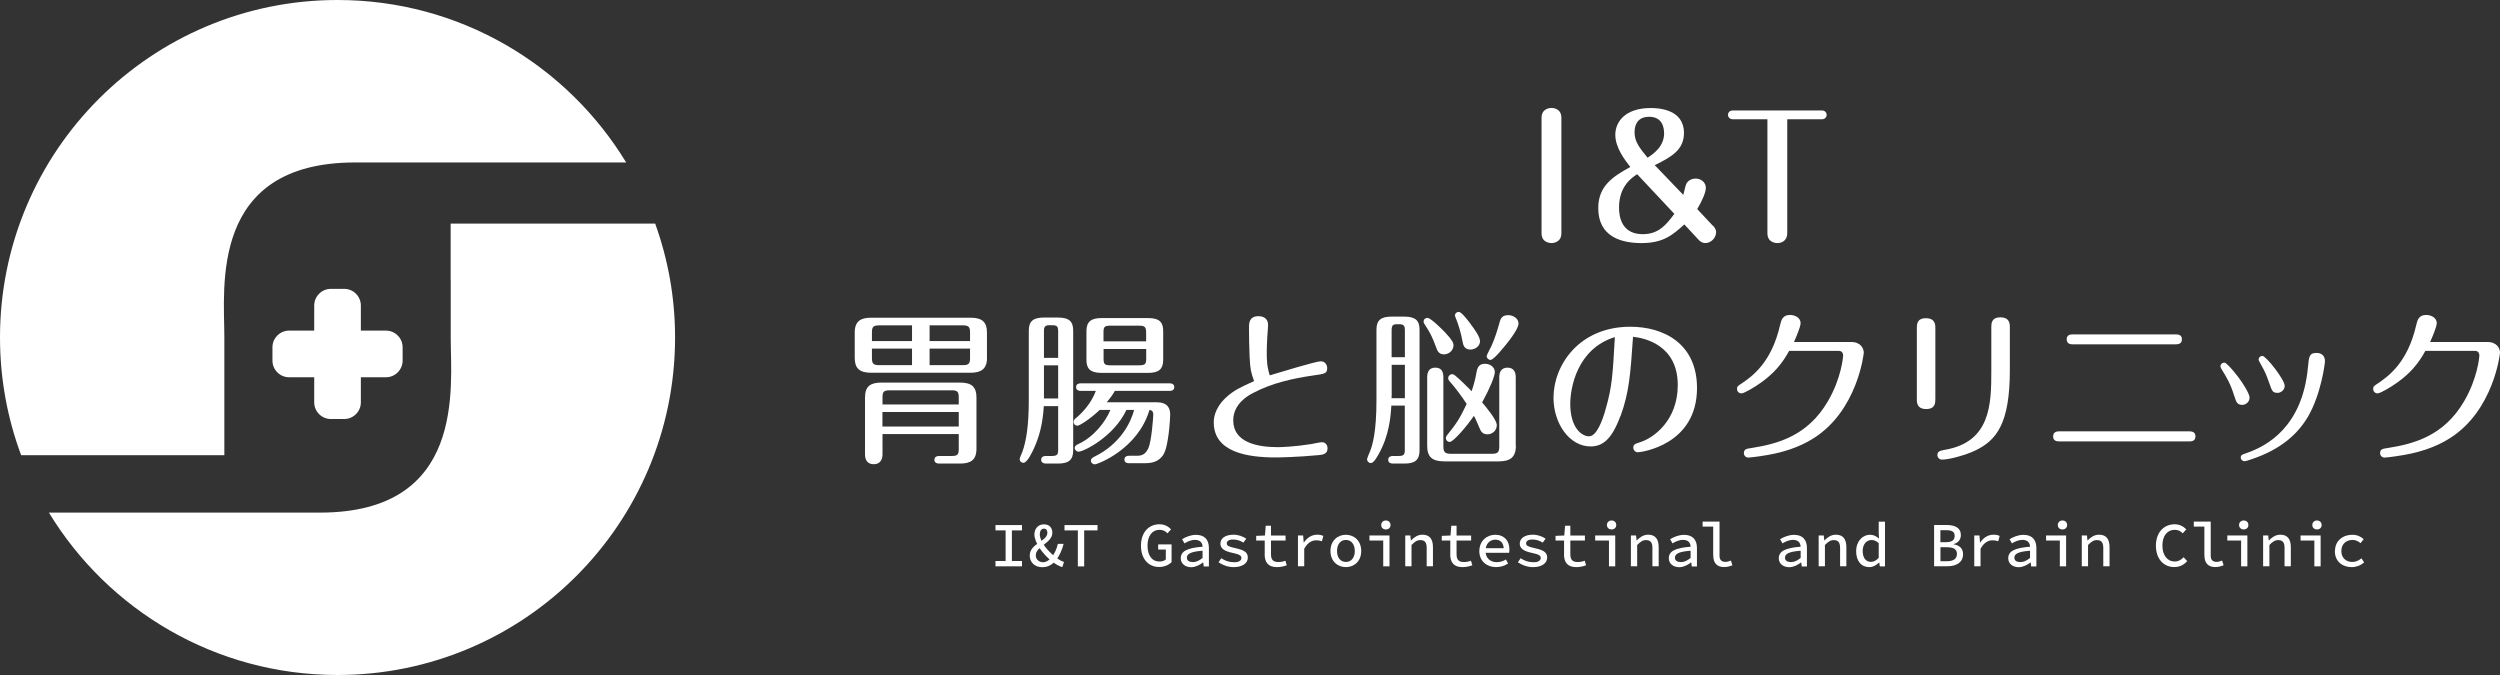 <?xml version="1.0" encoding="UTF-8"?>
<svg id="Layer_2" data-name="Layer 2" xmlns="http://www.w3.org/2000/svg" viewBox="0 0 343 92.62">
  <rect x="0" y="0" width="343" height="92.62" fill="#333333" stroke="none"/>
  <defs>
    <style>
      .cls-1 {
        fill: #fff;
        stroke-width: 0px;
      }
    </style>
  </defs>
  <g id="_レイアウト" data-name="レイアウト">
    <g>
      <g>
        <path class="cls-1" d="M49.51,55.21v-3.45h3.45c1.25,0,2.28-1.03,2.28-2.28v-1.84c0-1.25-1.03-2.28-2.28-2.28h-3.45v-3.45c0-1.25-1.03-2.28-2.28-2.28h-1.84c-1.25,0-2.28,1.03-2.28,2.28v3.45h-3.45c-1.25,0-2.28,1.03-2.28,2.28v1.84c0,1.25,1.03,2.28,2.28,2.28h3.45v3.45c0,1.25,1.03,2.28,2.28,2.28h1.84c1.25,0,2.28-1.03,2.28-2.28Z"/>
        <path class="cls-1" d="M0,46.31c0,5.68,1.03,11.12,2.9,16.14h27.88c0-2.9,0-5.56,0-8.29,0-2.5,0-5.06,0-7.96,0-6.68-2.11-23.91,17.94-23.91,13.19,0,28.36,0,37.19,0C77.78,8.92,63.09,0,46.31,0,20.73,0,0,20.73,0,46.31Z"/>
        <path class="cls-1" d="M61.84,38.46c0,2.5,0,5.06,0,7.96,0,6.68,2.11,23.91-17.94,23.91-13.19,0-28.36,0-37.19,0,8.12,13.36,22.82,22.28,39.6,22.28,25.58,0,46.31-20.73,46.31-46.31,0-5.49-.97-10.74-2.73-15.62h-28.06c0,2.7,0,5.21,0,7.78Z"/>
      </g>
      <g>
        <g>
          <path class="cls-1" d="M136.58,76.97h1.39v-4.2h-1.39v-.73h3.64v.73h-1.39v4.2h1.39v.73h-3.64v-.73Z"/>
          <path class="cls-1" d="M141.28,76.22c0-1.66,2.42-1.93,2.42-3.12,0-.31-.13-.57-.48-.57s-.56.32-.56.77c0,1.02,1.14,2.38,2.2,3.16.4.32.78.54,1.12.64l-.23.71c-.44-.13-.91-.39-1.41-.78-1.25-.96-2.42-2.58-2.42-3.71,0-.77.51-1.38,1.29-1.38s1.17.47,1.17,1.16c0,1.41-2.27,1.85-2.27,3.08,0,.58.44.96,1.01.96.41,0,.81-.26,1.13-.64.41-.49.71-1.12.89-1.88h.79c-.22.85-.57,1.63-1.08,2.29-.47.54-1.05.91-1.84.91-1.05,0-1.73-.68-1.73-1.59Z"/>
          <path class="cls-1" d="M147.88,72.77h-1.83v-.73h4.53v.73h-1.83v4.94h-.87v-4.94Z"/>
          <path class="cls-1" d="M156.54,74.88c0-1.85,1.07-2.95,2.54-2.95.76,0,1.26.35,1.59.7l-.49.54c-.26-.27-.58-.48-1.1-.48-.98,0-1.64.82-1.64,2.16s.59,2.19,1.64,2.19c.35,0,.68-.1.87-.29v-1.35h-1.05v-.71h1.84v2.44c-.36.36-.98.66-1.71.66-1.43,0-2.49-1.07-2.49-2.93Z"/>
          <path class="cls-1" d="M162,76.59c0-.95.86-1.42,3-1.58-.03-.52-.31-.94-1.06-.94-.51,0-1.02.23-1.43.48l-.33-.57c.47-.29,1.18-.6,1.91-.6,1.17,0,1.77.67,1.77,1.79v2.55h-.71l-.07-.55h-.03c-.45.35-1.04.65-1.62.65-.81,0-1.43-.48-1.43-1.22ZM164.99,76.55v-.99c-1.66.12-2.15.45-2.15.96,0,.43.38.6.83.6s.88-.21,1.32-.57Z"/>
          <path class="cls-1" d="M167.18,77.15l.38-.56c.5.34,1.07.55,1.8.55.65,0,.96-.26.96-.58,0-.3-.18-.49-1.24-.71-1.12-.23-1.64-.62-1.64-1.26,0-.71.64-1.23,1.81-1.23.67,0,1.32.26,1.74.55l-.4.54c-.4-.27-.89-.43-1.41-.43-.63,0-.87.25-.87.54,0,.33.34.46,1.17.64,1.38.3,1.72.66,1.72,1.32,0,.71-.69,1.29-1.93,1.29-.81,0-1.56-.3-2.08-.66Z"/>
          <path class="cls-1" d="M173.52,76.03v-1.87h-1.17v-.64l1.2-.05.11-1.34h.72v1.34h2v.69h-2v1.87c0,.73.26,1.08,1.02,1.08.37,0,.67-.07.96-.18l.18.63c-.38.13-.8.25-1.34.25-1.26,0-1.69-.72-1.69-1.78Z"/>
          <path class="cls-1" d="M178.08,73.47h.71l.08.98h.02c.44-.69,1.09-1.09,1.84-1.09.33,0,.57.05.83.17l-.19.73c-.29-.09-.45-.13-.77-.13-.61,0-1.19.31-1.66,1.16v2.4h-.86v-4.23Z"/>
          <path class="cls-1" d="M182.54,75.6c0-1.42.99-2.23,2.11-2.23s2.11.81,2.11,2.23-.99,2.21-2.11,2.21-2.11-.81-2.11-2.21ZM185.88,75.6c0-.91-.48-1.52-1.22-1.52s-1.22.6-1.22,1.52.48,1.5,1.22,1.5,1.22-.6,1.22-1.5Z"/>
          <path class="cls-1" d="M189.78,74.16h-1.89v-.69h2.75v4.23h-.86v-3.54ZM189.5,72.03c0-.36.27-.62.64-.62s.64.25.64.62-.27.61-.64.61-.64-.24-.64-.61Z"/>
          <path class="cls-1" d="M192.79,73.47h.71l.07.67h.03c.42-.43.91-.78,1.56-.78.99,0,1.44.61,1.44,1.71v2.62h-.86v-2.51c0-.74-.25-1.08-.87-1.08-.46,0-.77.23-1.21.67v2.92h-.86v-4.23Z"/>
          <path class="cls-1" d="M198.98,76.03v-1.87h-1.17v-.64l1.2-.05.11-1.34h.72v1.34h2v.69h-2v1.87c0,.73.26,1.08,1.02,1.08.37,0,.67-.07.96-.18l.18.63c-.38.13-.8.25-1.34.25-1.26,0-1.69-.72-1.69-1.78Z"/>
          <path class="cls-1" d="M202.97,75.58c0-1.38,1.04-2.21,2.17-2.21,1.24,0,1.95.82,1.95,2,0,.18-.02.36-.04.47h-3.48v-.63h2.94l-.19.21c0-.92-.44-1.38-1.16-1.38s-1.35.55-1.35,1.54.65,1.55,1.56,1.55c.47,0,.86-.14,1.24-.37l.3.55c-.43.29-1,.5-1.65.5-1.28,0-2.3-.82-2.3-2.23Z"/>
          <path class="cls-1" d="M208.25,77.15l.38-.56c.5.34,1.07.55,1.8.55.65,0,.96-.26.96-.58,0-.3-.18-.49-1.24-.71-1.12-.23-1.64-.62-1.64-1.26,0-.71.64-1.23,1.81-1.23.67,0,1.32.26,1.74.55l-.4.54c-.4-.27-.89-.43-1.41-.43-.63,0-.87.25-.87.54,0,.33.34.46,1.17.64,1.38.3,1.72.66,1.72,1.32,0,.71-.69,1.29-1.93,1.29-.81,0-1.56-.3-2.08-.66Z"/>
          <path class="cls-1" d="M214.59,76.03v-1.87h-1.17v-.64l1.2-.05.11-1.34h.72v1.34h2v.69h-2v1.87c0,.73.26,1.08,1.02,1.08.37,0,.67-.07.96-.18l.18.63c-.38.13-.8.25-1.34.25-1.26,0-1.69-.72-1.69-1.78Z"/>
          <path class="cls-1" d="M220.75,74.16h-1.89v-.69h2.75v4.23h-.86v-3.54ZM220.47,72.03c0-.36.27-.62.64-.62s.64.25.64.62-.27.61-.64.61-.64-.24-.64-.61Z"/>
          <path class="cls-1" d="M223.76,73.47h.71l.07.67h.03c.42-.43.91-.78,1.56-.78.99,0,1.44.61,1.44,1.71v2.62h-.86v-2.51c0-.74-.25-1.08-.88-1.08-.46,0-.77.23-1.21.67v2.92h-.86v-4.23Z"/>
          <path class="cls-1" d="M228.96,76.59c0-.95.86-1.42,3-1.58-.03-.52-.31-.94-1.06-.94-.51,0-1.02.23-1.43.48l-.33-.57c.47-.29,1.18-.6,1.91-.6,1.17,0,1.77.67,1.77,1.79v2.55h-.71l-.07-.55h-.03c-.45.35-1.04.65-1.62.65-.81,0-1.43-.48-1.43-1.22ZM231.95,76.55v-.99c-1.66.12-2.15.45-2.15.96,0,.43.38.6.83.6s.88-.21,1.32-.57Z"/>
          <path class="cls-1" d="M235.05,76.22v-3.97h-1.45v-.69h2.32v4.71c0,.59.33.82.8.82.23,0,.48-.06.76-.18l.21.64c-.4.16-.69.25-1.17.25-.95,0-1.46-.56-1.46-1.58Z"/>
          <path class="cls-1" d="M244.05,76.59c0-.95.86-1.42,3-1.58-.03-.52-.31-.94-1.06-.94-.51,0-1.02.23-1.43.48l-.33-.57c.47-.29,1.18-.6,1.91-.6,1.17,0,1.77.67,1.77,1.79v2.55h-.71l-.07-.55h-.03c-.45.35-1.04.65-1.62.65-.81,0-1.43-.48-1.43-1.22ZM247.05,76.55v-.99c-1.66.12-2.15.45-2.15.96,0,.43.38.6.83.6s.88-.21,1.32-.57Z"/>
          <path class="cls-1" d="M249.52,73.47h.7l.07.67h.03c.42-.43.91-.78,1.56-.78.99,0,1.44.61,1.44,1.71v2.62h-.86v-2.51c0-.74-.25-1.08-.87-1.08-.46,0-.77.23-1.21.67v2.92h-.86v-4.23Z"/>
          <path class="cls-1" d="M254.67,75.6c0-1.38.91-2.23,1.89-2.23.49,0,.87.19,1.22.52h.02l-.04-.74v-1.58h.86v6.14h-.71l-.07-.53h-.03c-.34.34-.82.63-1.33.63-1.09,0-1.82-.81-1.82-2.21ZM257.76,76.52v-2c-.34-.32-.67-.43-1-.43-.66,0-1.2.57-1.2,1.5s.43,1.5,1.13,1.5c.38,0,.73-.18,1.07-.56Z"/>
          <path class="cls-1" d="M265.37,72.03h1.68c1.16,0,1.98.37,1.98,1.39,0,.55-.32,1.06-.99,1.23v.03c.82.13,1.29.58,1.29,1.35,0,1.12-.89,1.66-2.15,1.66h-1.82v-5.67ZM266.95,74.39c.88,0,1.23-.3,1.23-.88s-.4-.77-1.21-.77h-.75v1.65h.72ZM267.09,77c.9,0,1.4-.3,1.4-1.01,0-.65-.48-.91-1.4-.91h-.86v1.92h.86Z"/>
          <path class="cls-1" d="M270.87,73.47h.71l.08.98h.02c.44-.69,1.09-1.09,1.84-1.09.33,0,.57.05.83.17l-.19.73c-.29-.09-.45-.13-.77-.13-.61,0-1.19.31-1.66,1.16v2.4h-.86v-4.23Z"/>
          <path class="cls-1" d="M275.53,76.59c0-.95.86-1.42,3-1.58-.03-.52-.31-.94-1.06-.94-.51,0-1.02.23-1.43.48l-.33-.57c.47-.29,1.18-.6,1.91-.6,1.17,0,1.77.67,1.77,1.79v2.55h-.71l-.07-.55h-.03c-.45.35-1.04.65-1.62.65-.81,0-1.43-.48-1.43-1.22ZM278.52,76.55v-.99c-1.66.12-2.15.45-2.15.96,0,.43.38.6.83.6s.88-.21,1.32-.57Z"/>
          <path class="cls-1" d="M282.61,74.16h-1.89v-.69h2.75v4.23h-.86v-3.54ZM282.33,72.03c0-.36.27-.62.64-.62s.64.25.64.62-.27.61-.64.61-.64-.24-.64-.61Z"/>
          <path class="cls-1" d="M285.62,73.47h.71l.07.67h.03c.42-.43.91-.78,1.56-.78.99,0,1.44.61,1.44,1.71v2.62h-.86v-2.51c0-.74-.25-1.08-.88-1.08-.46,0-.77.23-1.21.67v2.92h-.86v-4.23Z"/>
          <path class="cls-1" d="M295.79,74.88c0-1.84,1.1-2.95,2.58-2.95.69,0,1.24.33,1.59.7l-.49.54c-.29-.3-.64-.48-1.1-.48-1.01,0-1.69.82-1.69,2.16s.68,2.19,1.7,2.19c.49,0,.87-.22,1.21-.59l.49.53c-.45.53-1.03.82-1.78.82-1.4,0-2.51-1.07-2.51-2.93Z"/>
          <path class="cls-1" d="M302.44,76.22v-3.97h-1.45v-.69h2.32v4.71c0,.59.33.82.8.82.23,0,.48-.06.76-.18l.21.64c-.4.16-.69.25-1.17.25-.95,0-1.46-.56-1.46-1.58Z"/>
          <path class="cls-1" d="M307.48,74.16h-1.89v-.69h2.75v4.23h-.86v-3.54ZM307.2,72.03c0-.36.27-.62.64-.62s.64.25.64.62-.27.61-.64.61-.64-.24-.64-.61Z"/>
          <path class="cls-1" d="M310.5,73.47h.7l.07.67h.03c.42-.43.91-.78,1.56-.78.99,0,1.44.61,1.44,1.71v2.62h-.86v-2.51c0-.74-.25-1.08-.87-1.08-.46,0-.77.23-1.21.67v2.92h-.86v-4.23Z"/>
          <path class="cls-1" d="M317.53,74.16h-1.89v-.69h2.75v4.23h-.86v-3.54ZM317.25,72.03c0-.36.27-.62.64-.62s.64.25.64.62-.27.61-.64.61-.64-.24-.64-.61Z"/>
          <path class="cls-1" d="M320.36,75.6c0-1.42,1.1-2.23,2.38-2.23.68,0,1.2.27,1.55.61l-.42.54c-.34-.28-.69-.44-1.1-.44-.91,0-1.54.6-1.54,1.52s.62,1.5,1.51,1.5c.5,0,.92-.22,1.25-.5l.37.56c-.48.42-1.08.65-1.69.65-1.33,0-2.33-.81-2.33-2.21Z"/>
        </g>
        <g>
          <path class="cls-1" d="M135.42,49.1c0,1.56-.86,2.04-2.27,2.04h-13.64c-1.59,0-2.24-.61-2.24-2.04v-3.49c0-1.54.82-2.02,2.24-2.02h13.66c1.59,0,2.24.61,2.24,2.02v3.49ZM121.08,59.54v2.79c0,.77-.36,1.36-1.2,1.36s-1.2-.54-1.2-1.36v-7.82c0-1.54.79-2.02,2.24-2.02h10.81c1.59,0,2.24.61,2.24,2.02v7.07c0,1.56-.84,2.02-2.24,2.02h-2.9c-.23,0-.63-.07-.63-.52s.43-.52.63-.52h1.74c.82,0,.97-.2.97-.97v-2.04h-10.47ZM125.13,46.79v-2.15h-4.53c-.84,0-.97.27-.97.97v1.18h5.5ZM119.63,47.83v1.27c0,.72.14,1,.97,1h4.53v-2.27h-5.5ZM131.54,55.49v-.97c0-.75-.16-.97-.97-.97h-8.52c-.82,0-.97.23-.97.97v.97h10.47ZM131.54,58.52v-1.99h-10.47v1.99h10.47ZM133.09,46.79v-1.18c0-.72-.16-.97-.97-.97h-4.58v2.15h5.55ZM127.54,47.83v2.27h4.58c.82,0,.97-.25.97-1v-1.27h-5.55Z"/>
          <path class="cls-1" d="M143.21,55.71c-.14,2.42-.61,4.15-1.31,5.71-.29.66-.97,2.08-1.5,2.08-.25,0-.5-.2-.5-.54,0-.14.34-.88.39-1.02.48-1.38.86-3.42.86-7.02v-9.56c0-1.31.63-1.79,2.06-1.79h1.97c1.56,0,2.06.59,2.06,1.79v16.45c0,1.29-.63,1.79-2.06,1.79h-1.7c-.23,0-.63-.09-.63-.52,0-.45.41-.52.63-.52h.84c.75,0,.86-.23.86-.86v-5.98h-1.97ZM145.18,49.1v-3.62c0-.86-.23-.88-1.27-.86-.68,0-.68.45-.68.86v3.62h1.95ZM145.18,54.67v-4.55h-1.95v4.55h1.95ZM154.54,56.24c-1.7,3.67-5.87,5.73-6.55,5.73-.29,0-.54-.23-.54-.52,0-.27.25-.41.48-.52,2.08-.95,3.69-2.95,4.42-4.69h-1.47c-1.36,1.29-2.76,2.17-3.08,2.17-.18,0-.5-.16-.5-.52,0-.2.11-.36.29-.5.88-.75,2.11-1.99,2.76-3.76h-2.08c-.23,0-.63-.07-.63-.52s.41-.52.63-.52h12.21c.23,0,.63.07.63.52,0,.48-.43.52-.63.52h-7.52c-.34.59-.66,1.02-1.11,1.56h6.82c1.54,0,1.88.82,1.88,1.7,0,.43-.2,4.28-.91,5.44-.68,1.13-1.77,1.22-2.63,1.22h-2.11c-.23,0-.63-.04-.63-.5s.43-.52.63-.52h1.18c.84,0,1.22-.5,1.47-1.02.45-1,.68-4.3.68-4.69,0-.32-.18-.54-.52-.59-1.59,5.41-7.14,7.48-7.5,7.48-.25,0-.54-.2-.54-.52,0-.27.27-.43.45-.52,3.65-1.77,5.05-4.78,5.48-6.43h-1.06ZM159.59,49.37c0,1.22-.54,1.79-2.06,1.79h-6.41c-1.68,0-2.06-.72-2.06-1.79v-3.94c0-1.29.63-1.79,2.06-1.79h6.41c1.61,0,2.06.63,2.06,1.79v3.94ZM157.25,46.83v-1.22c0-.72-.18-.93-.95-.93h-3.97c-.82,0-.93.2-.93.93v1.22h5.84ZM151.41,47.88v1.29c0,.75.11.95.93.95h3.97c.82,0,.95-.2.95-.95v-1.29h-5.84Z"/>
          <path class="cls-1" d="M171.45,49.03c-.05-1.11-.09-2.92-.09-4.06,0-.59,0-1.59,1.31-1.59.34,0,1.31.09,1.31,1.22,0,.25-.09,1.38-.11,1.65-.05.66-.07,1.79-.07,2.15,0,.97.02,1.88.41,3.1,1.09-.32,6.3-1.93,7-1.93.61,0,.88.52.88.93,0,.75-.32.79-1.95,1.02-2.85.41-5.69,1.06-8.22,2.4-.57.29-2.72,1.43-2.72,3.76,0,3.06,3.38,3.67,6.12,3.67.54,0,2.36-.07,4.62-.43.23-.05,1.22-.25,1.43-.25.48,0,.77.39.77.84,0,.82-.72.88-1.2.93-2.85.27-5.3.32-5.94.32-3.81,0-8.47-.7-8.47-4.8,0-.43.02-1.83,1.63-3.38,1.11-1.04,2.13-1.49,3.9-2.29-.43-1.25-.52-1.52-.61-3.28Z"/>
          <path class="cls-1" d="M190.89,55.65c-.09,1.49-.27,4.1-1.79,6.75-.3.52-.66,1.13-1.02,1.13-.27,0-.52-.23-.52-.52,0-.14.34-.93.41-1.09.34-.86.88-2.65.88-7.02v-9.67c0-1.31.63-1.79,2.06-1.79h1.79c1.54,0,2.06.59,2.06,1.79v16.58c0,1.34-.68,1.79-2.06,1.79h-1.61c-.23,0-.63-.07-.63-.52s.43-.52.63-.52h.79c.75,0,.86-.2.86-.86v-6.05h-1.86ZM192.75,54.63v-4.58h-1.81v4.17c0,.13-.02.29-.02.41h1.83ZM192.75,49.01v-3.67c0-.59-.09-.86-.82-.86s-1,0-1,.86v3.67h1.81ZM198.35,45.7c.91.97,1.07,1.34,1.07,1.7,0,.61-.57,1.22-1.31,1.22s-.93-.57-1.07-.95c-.5-1.41-.86-2.08-1.61-3.22-.05-.09-.11-.18-.11-.32,0-.34.27-.52.52-.52.45,0,1.95,1.5,2.51,2.08ZM207.98,61.15c0,1.72-.93,2.15-2.38,2.15h-7.41c-1.72,0-2.38-.61-2.38-2.15v-9.4c0-.59.18-1.31,1.11-1.31s1.11.66,1.11,1.31v9.47c0,.84.23,1.04,1.06,1.04h5.57c.84,0,1.04-.2,1.04-1.04v-9.47c0-.63.23-1.31,1.13-1.31.84,0,1.13.59,1.13,1.31v9.4ZM205.35,58.39c0,.7-.63,1.2-1.27,1.2-.52,0-.84-.25-1.04-.75-.39-.91-.61-1.43-.82-1.79-.93,1.38-2.81,3.58-3.31,3.58-.34,0-.54-.27-.54-.52,0-.14.09-.3.16-.39,1.38-1.72,1.74-2.29,2.7-4.3-.72-1.09-1.5-2.15-2.36-3.13-.07-.09-.18-.2-.18-.43,0-.25.23-.52.54-.52.18,0,.29.09.39.16.72.59,1.54,1.43,2.29,2.17.29-.88.5-1.61.68-2.65.14-.82.52-1.11,1.16-1.11.77,0,1.34.52,1.34,1.13,0,.57-.66,2.2-1.74,4.17.66.79,2.02,2.4,2.02,3.17ZM201.81,44.52c.48.63,1.25,1.7,1.25,2.29,0,.7-.7,1.15-1.31,1.15-.86,0-1-.63-1.09-1.11-.25-1.36-.59-2.38-.93-3.22-.05-.14-.11-.25-.11-.34,0-.32.29-.5.5-.5.29,0,.72.43,1.7,1.72ZM208.34,44.39c0,.84-1.65,2.85-2.51,3.83-.34.39-1.02,1.16-1.34,1.16-.27,0-.52-.25-.52-.52,0-.16.57-1.2.66-1.4.48-1.07.82-2.17,1.13-3.29.16-.59.43-.93,1.18-.93.63,0,1.4.43,1.4,1.15Z"/>
          <path class="cls-1" d="M222.31,57.1c-1.2,3.26-2.47,4.15-4.1,4.15-2.88,0-5.07-3.15-5.07-6.68,0-4.46,3.51-9.74,10.54-9.74,4.64,0,9.15,2.36,9.15,8.41,0,7.84-7.7,8.81-8.11,8.81-.34,0-.63-.27-.63-.63,0-.45.23-.52,1-.77,1.81-.59,5.1-2.97,5.1-7.82,0-5.46-4.51-6.46-6.14-6.62-.34,4.98-.52,7.64-1.72,10.9ZM215.44,55.4c0,3.26,1.54,4.46,2.58,4.46s1.84-2.15,2.29-3.78c.88-3.08.95-4.62,1.25-9.83-5.23,1.61-6.12,7.05-6.12,9.15Z"/>
          <path class="cls-1" d="M253.97,46.92c1.36,0,1.74.93,1.74,1.47,0,.18-.88,7.95-6.89,11.74-1.93,1.22-4.26,2.04-7.41,2.47-.29.05-1.34.18-1.54.18-.32,0-.61-.25-.61-.61,0-.54.36-.61,1.02-.7,3.65-.57,7.73-1.68,10.49-6.39,1.86-3.15,2.11-6.14,2.11-6.28,0-.61-.45-.66-.57-.66h-6.84c-.95,1.74-2.11,3.13-3.96,4.42-.72.52-2.2,1.41-2.58,1.41-.36,0-.61-.27-.61-.61s.11-.41.63-.75c1.49-1,4.1-2.88,5.28-8.02.16-.68.34-1.38,1.36-1.38.59,0,1.45.32,1.45,1.13,0,.54-.75,2.24-.91,2.58h7.84Z"/>
          <path class="cls-1" d="M265.53,54.76c0,.48,0,1.36-1.25,1.36s-1.29-.86-1.29-1.34v-9.76c0-.5,0-1.36,1.25-1.36s1.29.86,1.29,1.34v9.76ZM275.75,50.78c0,7.27-1.77,9.65-4.85,11.08-1.16.54-3.4,1.2-4.46,1.2-.34,0-.63-.27-.63-.63,0-.54.45-.61,1.06-.72,6.21-1.09,6.34-6.19,6.34-10.76v-6.05c0-.5,0-1.36,1.25-1.36s1.29.86,1.29,1.34v5.91Z"/>
          <path class="cls-1" d="M300.36,59.18c.25,0,.86.02.86.68,0,.7-.59.7-.86.7h-17.81c-.25,0-.86,0-.86-.68s.59-.7.86-.7h17.81ZM298.48,45.88c.27,0,.88,0,.88.66,0,.7-.61.7-.88.7h-14.07c-.25,0-.86,0-.86-.68s.59-.68.86-.68h14.07Z"/>
          <path class="cls-1" d="M306.55,54.35c-.52-1.7-1.09-2.63-1.65-3.53-.18-.3-.25-.41-.25-.57,0-.29.25-.5.52-.5.3,0,1.04.91,1.41,1.34,1.04,1.25,2.06,2.92,2.06,3.44,0,.68-.57,1.02-1.02,1.02-.7-.02-.82-.41-1.06-1.2ZM318.99,49.51c0,.29-.52,4.58-2.36,7.7-1.34,2.24-3.58,4.44-7.84,5.84-.23.07-.68.23-.86.23-.25,0-.5-.23-.5-.5,0-.36.2-.41.77-.61,2.79-.95,7.7-3.58,8.45-11.8.14-1.47.18-1.95,1.2-1.95.66,0,1.13.41,1.13,1.09ZM311.31,52.48c-.39-1.15-.61-1.59-1.11-2.47-.27-.5-.32-.57-.32-.7,0-.25.23-.48.52-.48.5,0,3.06,3.26,3.06,4.1,0,.7-.68.97-.93.97-.72,0-.79-.18-1.22-1.43Z"/>
          <path class="cls-1" d="M341.26,46.92c1.36,0,1.74.93,1.74,1.47,0,.18-.88,7.95-6.89,11.74-1.93,1.22-4.26,2.04-7.41,2.47-.29.05-1.34.18-1.54.18-.32,0-.61-.25-.61-.61,0-.54.36-.61,1.02-.7,3.65-.57,7.73-1.68,10.49-6.39,1.86-3.15,2.11-6.14,2.11-6.28,0-.61-.45-.66-.57-.66h-6.84c-.95,1.74-2.11,3.13-3.97,4.42-.72.52-2.2,1.41-2.58,1.41-.36,0-.61-.27-.61-.61s.11-.41.63-.75c1.49-1,4.1-2.88,5.28-8.02.16-.68.34-1.38,1.36-1.38.59,0,1.45.32,1.45,1.13,0,.54-.75,2.24-.91,2.58h7.84Z"/>
        </g>
        <g>
          <path class="cls-1" d="M214.22,32.01c0,1.34-1.29,1.34-1.34,1.34-.11,0-1.38,0-1.38-1.34v-15.86c0-1.34,1.29-1.34,1.36-1.34.11,0,1.36,0,1.36,1.34v15.86Z"/>
          <path class="cls-1" d="M235.04,30.97c.11.13.41.45.41.88,0,.75-.66,1.5-1.5,1.5-.36,0-.68-.2-.93-.48l-1.93-2.08c-1.61,1.45-2.88,2.56-5.87,2.56-2.74,0-5.94-.84-5.94-4.8,0-3.01,1.97-4.31,4.4-5.64-.82-1.04-2.06-2.7-2.06-4.42s1.29-3.67,4.87-3.67c1.09,0,4.55.18,4.55,3.42,0,2.27-1.63,3.26-4.01,4.42l3.92,4.08c.07-.23.29-1.25.38-1.45.2-.48.72-.79,1.31-.79.77,0,1.4.54,1.4,1.27,0,.54-.38,1.56-1.18,2.92l2.15,2.29ZM224.62,23.9c-.66.43-2.49,1.59-2.49,4.58,0,1.31.38,3.65,3.26,3.65,2.22,0,3.26-1.36,4.33-2.79l-5.1-5.44ZM228.31,18.26c0-.75-.23-2.24-2.06-2.24-1.27,0-1.99.77-1.99,2.11s.7,2.17,1.79,3.51c.75-.5,2.27-1.5,2.27-3.38Z"/>
          <path class="cls-1" d="M245.21,32.01c0,.84-.57,1.34-1.34,1.34-.11,0-1.38,0-1.38-1.34v-15.65h-4.78c-.38,0-.63-.3-.63-.61,0-.34.27-.59.63-.59h12.3c.36,0,.61.3.61.59s-.23.61-.61.61h-4.8v15.65Z"/>
        </g>
      </g>
    </g>
  </g>
</svg>